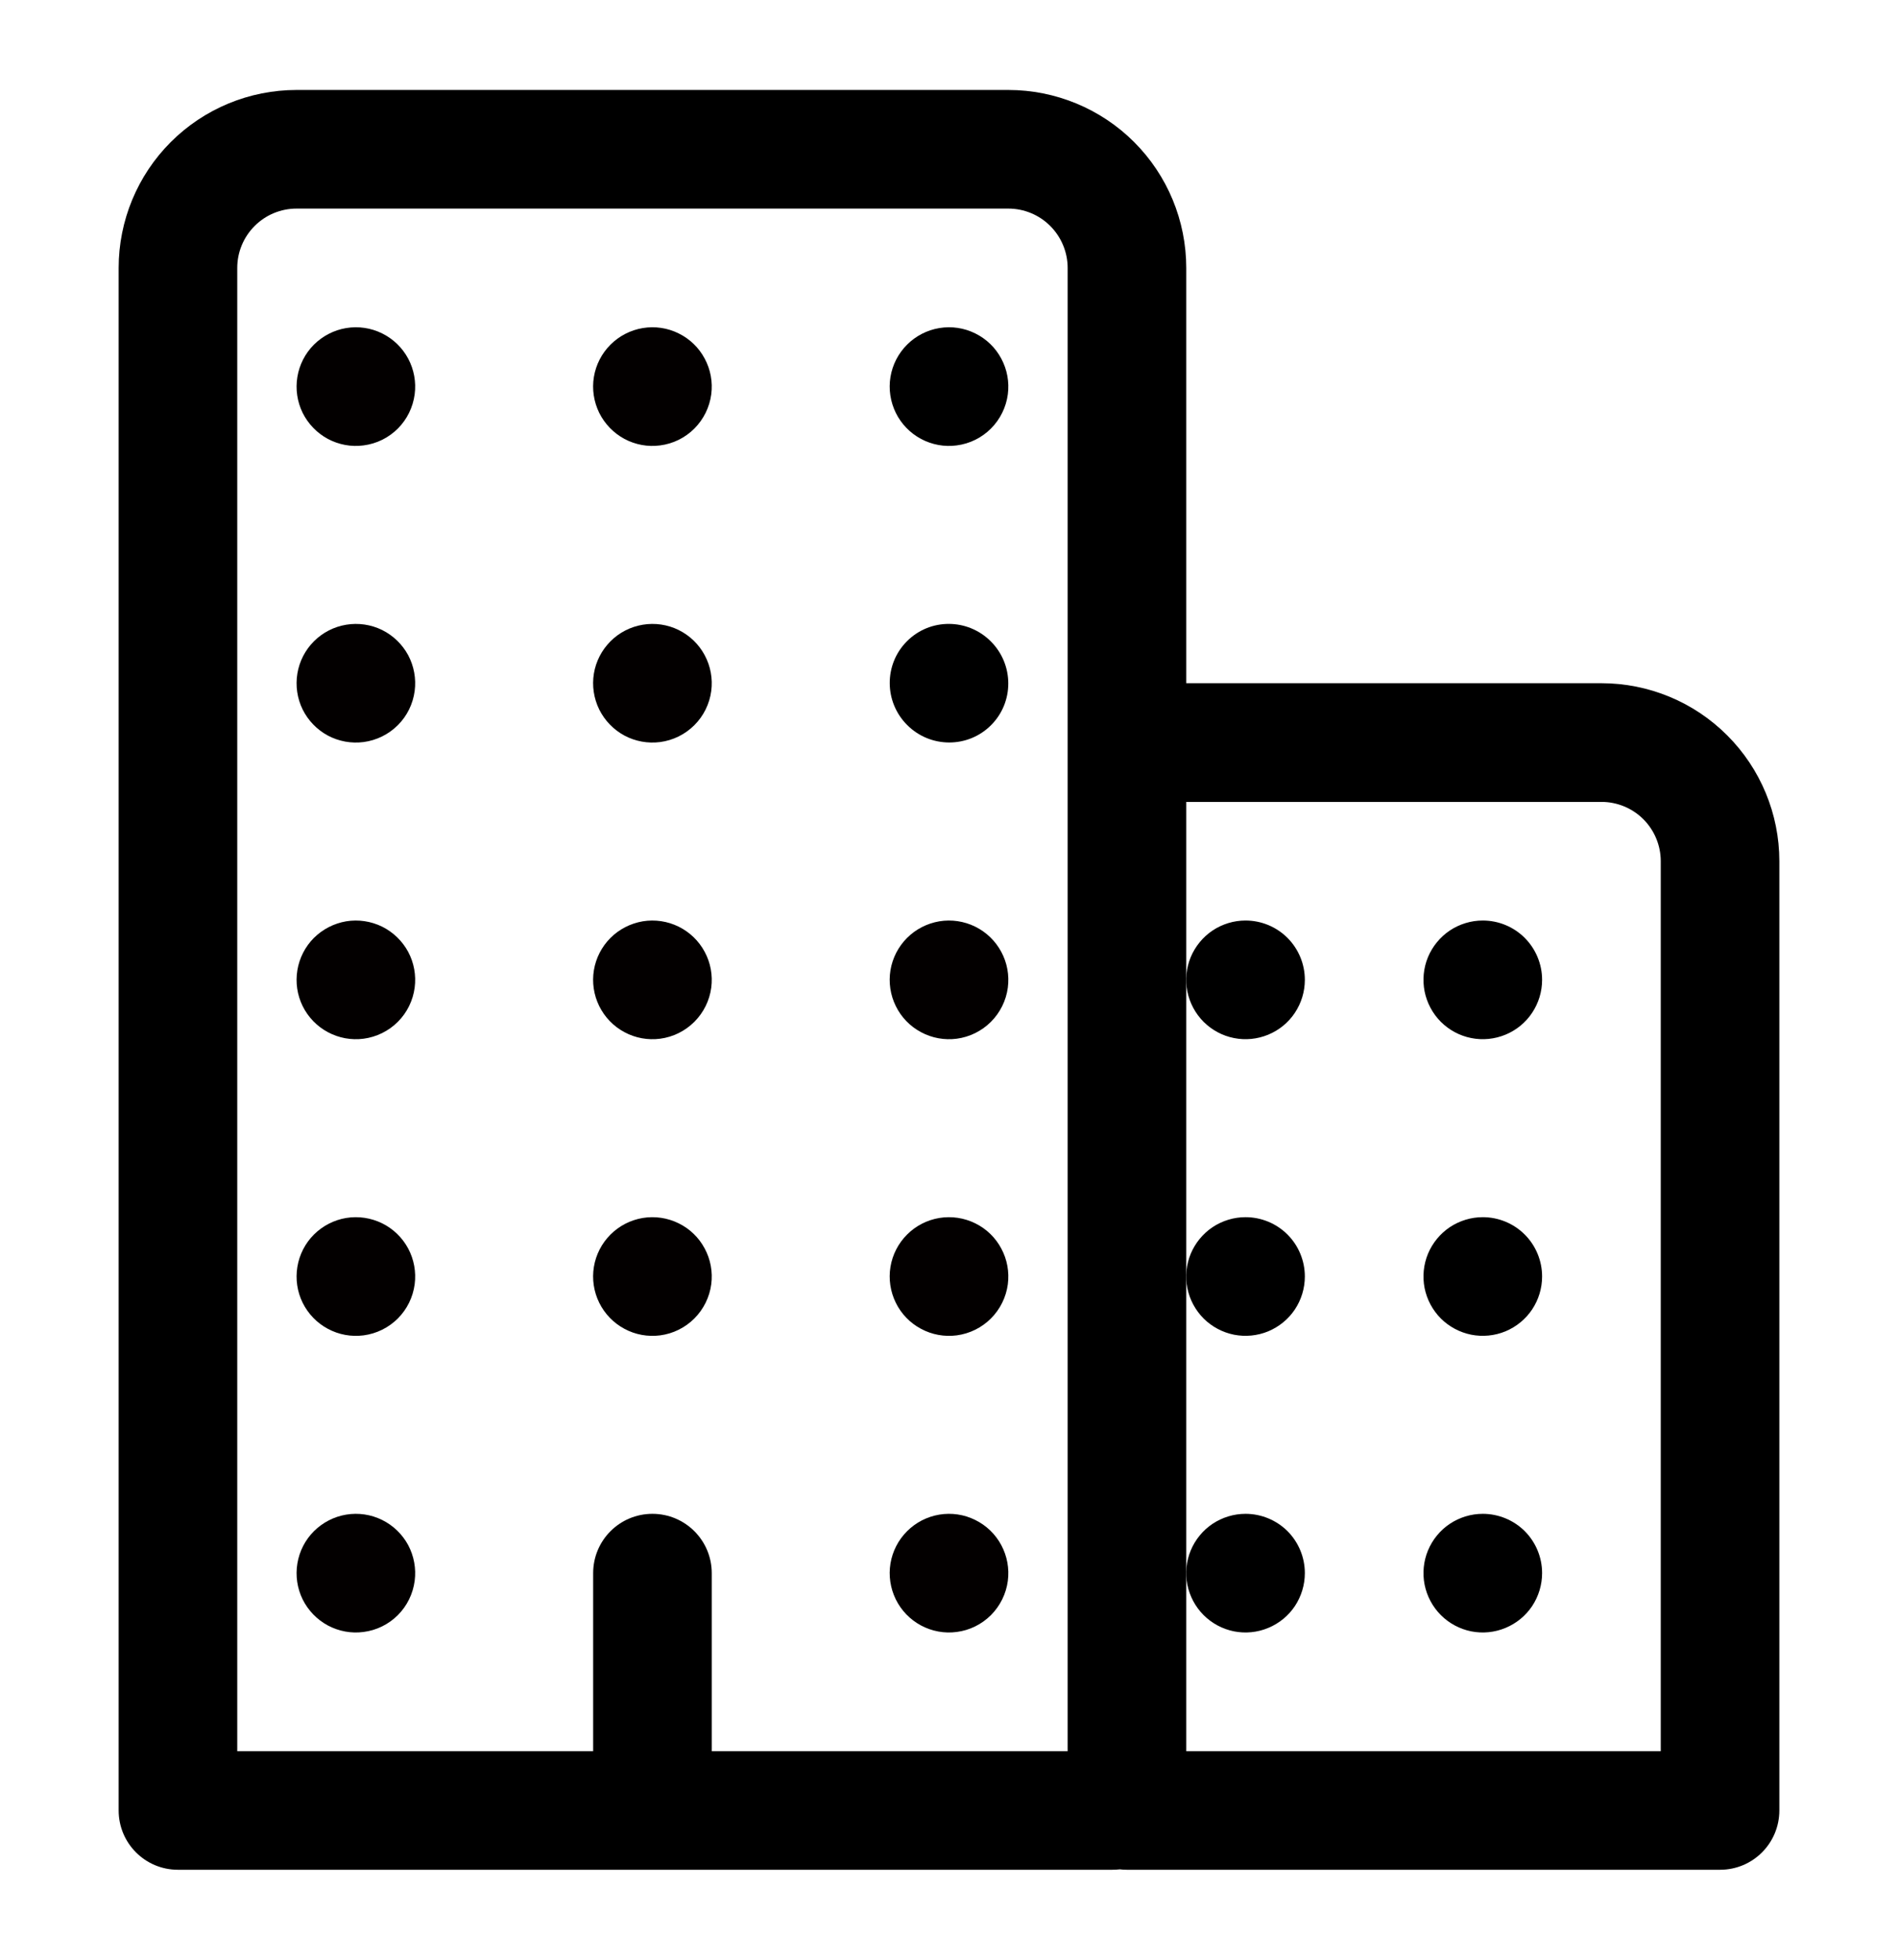 <svg xmlns="http://www.w3.org/2000/svg" width="31" height="32" viewBox="0 0 31 32" fill="none">
  <path d="M5.938 26.648C5.737 26.675 5.534 26.637 5.355 26.542C5.177 26.446 5.033 26.297 4.943 26.116C4.854 25.934 4.824 25.729 4.857 25.53C4.89 25.33 4.984 25.146 5.127 25.003C5.271 24.86 5.455 24.765 5.654 24.732C5.854 24.699 6.059 24.729 6.241 24.819C6.422 24.908 6.571 25.052 6.667 25.23C6.762 25.409 6.799 25.613 6.773 25.813C6.745 26.025 6.649 26.222 6.498 26.373C6.347 26.524 6.15 26.621 5.938 26.648ZM5.938 21.805C5.737 21.831 5.534 21.794 5.355 21.698C5.177 21.603 5.033 21.454 4.943 21.272C4.854 21.091 4.824 20.886 4.857 20.686C4.89 20.486 4.984 20.302 5.127 20.159C5.271 20.016 5.455 19.921 5.654 19.888C5.854 19.855 6.059 19.886 6.241 19.975C6.422 20.064 6.571 20.208 6.667 20.387C6.762 20.565 6.799 20.769 6.773 20.97C6.745 21.181 6.649 21.378 6.498 21.529C6.347 21.68 6.15 21.777 5.938 21.805ZM5.938 16.961C5.737 16.987 5.534 16.95 5.355 16.854C5.177 16.759 5.033 16.61 4.943 16.428C4.854 16.247 4.824 16.042 4.857 15.842C4.89 15.643 4.984 15.458 5.127 15.315C5.271 15.172 5.455 15.078 5.654 15.044C5.854 15.011 6.059 15.042 6.241 15.131C6.422 15.221 6.571 15.365 6.667 15.543C6.762 15.721 6.799 15.925 6.773 16.126C6.745 16.338 6.649 16.534 6.498 16.685C6.347 16.836 6.15 16.933 5.938 16.961ZM5.938 12.117C5.737 12.143 5.534 12.106 5.355 12.011C5.177 11.915 5.033 11.766 4.943 11.585C4.854 11.403 4.824 11.198 4.857 10.998C4.89 10.799 4.984 10.615 5.127 10.472C5.271 10.328 5.455 10.234 5.654 10.201C5.854 10.168 6.059 10.198 6.241 10.287C6.422 10.377 6.571 10.521 6.667 10.699C6.762 10.878 6.799 11.082 6.773 11.282C6.745 11.494 6.649 11.691 6.498 11.841C6.347 11.992 6.15 12.089 5.938 12.117ZM5.938 7.273C5.737 7.3 5.534 7.262 5.355 7.167C5.177 7.071 5.033 6.922 4.943 6.741C4.854 6.559 4.824 6.354 4.857 6.155C4.89 5.955 4.984 5.771 5.127 5.628C5.271 5.485 5.455 5.39 5.654 5.357C5.854 5.324 6.059 5.354 6.241 5.444C6.422 5.533 6.571 5.677 6.667 5.856C6.762 6.034 6.799 6.238 6.773 6.438C6.745 6.65 6.649 6.847 6.498 6.998C6.347 7.149 6.15 7.246 5.938 7.273ZM10.782 21.805C10.581 21.831 10.377 21.794 10.199 21.698C10.021 21.603 9.877 21.454 9.787 21.272C9.698 21.091 9.667 20.886 9.7 20.686C9.733 20.486 9.828 20.302 9.971 20.159C10.114 20.016 10.299 19.921 10.498 19.888C10.698 19.855 10.903 19.886 11.084 19.975C11.266 20.064 11.415 20.208 11.51 20.387C11.606 20.565 11.643 20.769 11.617 20.97C11.589 21.181 11.492 21.378 11.341 21.529C11.19 21.68 10.994 21.777 10.782 21.805ZM10.782 16.961C10.581 16.987 10.377 16.95 10.199 16.854C10.021 16.759 9.877 16.61 9.787 16.428C9.698 16.247 9.667 16.042 9.7 15.842C9.733 15.643 9.828 15.458 9.971 15.315C10.114 15.172 10.299 15.078 10.498 15.044C10.698 15.011 10.903 15.042 11.084 15.131C11.266 15.221 11.415 15.365 11.51 15.543C11.606 15.721 11.643 15.925 11.617 16.126C11.589 16.338 11.492 16.534 11.341 16.685C11.19 16.836 10.994 16.933 10.782 16.961ZM10.782 12.117C10.581 12.143 10.377 12.106 10.199 12.011C10.021 11.915 9.877 11.766 9.787 11.585C9.698 11.403 9.667 11.198 9.7 10.998C9.733 10.799 9.828 10.615 9.971 10.472C10.114 10.328 10.299 10.234 10.498 10.201C10.698 10.168 10.903 10.198 11.084 10.287C11.266 10.377 11.415 10.521 11.51 10.699C11.606 10.878 11.643 11.082 11.617 11.282C11.589 11.494 11.492 11.691 11.341 11.841C11.19 11.992 10.994 12.089 10.782 12.117ZM10.782 7.273C10.581 7.3 10.377 7.262 10.199 7.167C10.021 7.071 9.877 6.922 9.787 6.741C9.698 6.559 9.667 6.354 9.7 6.155C9.733 5.955 9.828 5.771 9.971 5.628C10.114 5.485 10.299 5.39 10.498 5.357C10.698 5.324 10.903 5.354 11.084 5.444C11.266 5.533 11.415 5.677 11.51 5.856C11.606 6.034 11.643 6.238 11.617 6.438C11.589 6.65 11.492 6.847 11.341 6.998C11.19 7.149 10.994 7.246 10.782 7.273ZM15.626 26.648C15.425 26.675 15.221 26.637 15.043 26.542C14.864 26.446 14.72 26.297 14.631 26.116C14.542 25.934 14.511 25.729 14.544 25.53C14.577 25.33 14.672 25.146 14.815 25.003C14.958 24.86 15.142 24.765 15.342 24.732C15.542 24.699 15.747 24.729 15.928 24.819C16.11 24.908 16.259 25.052 16.354 25.23C16.45 25.409 16.487 25.613 16.461 25.813C16.433 26.025 16.336 26.222 16.185 26.373C16.034 26.524 15.837 26.621 15.626 26.648ZM15.626 21.805C15.425 21.831 15.221 21.794 15.043 21.698C14.864 21.603 14.72 21.454 14.631 21.272C14.542 21.091 14.511 20.886 14.544 20.686C14.577 20.486 14.672 20.302 14.815 20.159C14.958 20.016 15.142 19.921 15.342 19.888C15.542 19.855 15.747 19.886 15.928 19.975C16.11 20.064 16.259 20.208 16.354 20.387C16.45 20.565 16.487 20.769 16.461 20.97C16.433 21.181 16.336 21.378 16.185 21.529C16.034 21.68 15.837 21.777 15.626 21.805ZM15.626 16.961C15.425 16.987 15.221 16.95 15.043 16.854C14.864 16.759 14.72 16.61 14.631 16.428C14.542 16.247 14.511 16.042 14.544 15.842C14.577 15.643 14.672 15.458 14.815 15.315C14.958 15.172 15.142 15.078 15.342 15.044C15.542 15.011 15.747 15.042 15.928 15.131C16.11 15.221 16.259 15.365 16.354 15.543C16.45 15.721 16.487 15.925 16.461 16.126C16.433 16.338 16.336 16.534 16.185 16.685C16.034 16.836 15.837 16.933 15.626 16.961Z" fill="#030000"/>
  <path d="M16.186 11.842C16.564 11.465 16.562 10.852 16.183 10.473C15.804 10.094 15.191 10.092 14.814 10.47C14.437 10.847 14.438 11.46 14.817 11.839C15.196 12.218 15.809 12.219 16.186 11.842Z" fill="black"/>
  <path d="M15.626 7.273C15.425 7.3 15.221 7.262 15.043 7.167C14.864 7.071 14.72 6.922 14.631 6.741C14.542 6.559 14.511 6.354 14.544 6.155C14.577 5.955 14.672 5.771 14.815 5.628C14.958 5.485 15.142 5.39 15.342 5.357C15.542 5.324 15.747 5.354 15.928 5.444C16.11 5.533 16.259 5.677 16.354 5.856C16.45 6.034 16.487 6.238 16.461 6.438C16.433 6.65 16.336 6.847 16.185 6.998C16.034 7.149 15.837 7.246 15.626 7.273ZM24.218 24.719C24.027 24.719 23.84 24.776 23.68 24.882C23.521 24.988 23.397 25.14 23.323 25.317C23.25 25.494 23.231 25.689 23.268 25.876C23.306 26.064 23.398 26.237 23.533 26.372C23.669 26.508 23.841 26.6 24.029 26.638C24.217 26.675 24.412 26.656 24.589 26.582C24.766 26.509 24.918 26.385 25.024 26.226C25.13 26.066 25.187 25.879 25.187 25.687C25.187 25.43 25.085 25.184 24.904 25.002C24.722 24.821 24.475 24.719 24.218 24.719ZM24.218 19.875C24.027 19.875 23.84 19.932 23.68 20.038C23.521 20.145 23.397 20.296 23.323 20.473C23.25 20.65 23.231 20.845 23.268 21.033C23.306 21.221 23.398 21.393 23.533 21.529C23.669 21.664 23.841 21.756 24.029 21.794C24.217 21.831 24.412 21.812 24.589 21.739C24.766 21.665 24.918 21.541 25.024 21.382C25.13 21.223 25.187 21.035 25.187 20.844C25.187 20.587 25.085 20.34 24.904 20.159C24.722 19.977 24.475 19.875 24.218 19.875ZM24.218 15.031C24.027 15.031 23.84 15.088 23.68 15.194C23.521 15.301 23.397 15.452 23.323 15.629C23.25 15.806 23.231 16.001 23.268 16.189C23.306 16.377 23.398 16.549 23.533 16.685C23.669 16.82 23.841 16.913 24.029 16.95C24.217 16.988 24.412 16.968 24.589 16.895C24.766 16.822 24.918 16.698 25.024 16.538C25.13 16.379 25.187 16.192 25.187 16C25.187 15.743 25.085 15.497 24.904 15.315C24.722 15.133 24.475 15.031 24.218 15.031ZM20.343 24.719C20.152 24.719 19.965 24.776 19.805 24.882C19.646 24.988 19.522 25.14 19.448 25.317C19.375 25.494 19.356 25.689 19.393 25.876C19.431 26.064 19.523 26.237 19.658 26.372C19.794 26.508 19.966 26.6 20.154 26.638C20.342 26.675 20.537 26.656 20.714 26.582C20.891 26.509 21.043 26.385 21.149 26.226C21.255 26.066 21.312 25.879 21.312 25.687C21.312 25.43 21.21 25.184 21.029 25.002C20.847 24.821 20.6 24.719 20.343 24.719ZM20.343 19.875C20.152 19.875 19.965 19.932 19.805 20.038C19.646 20.145 19.522 20.296 19.448 20.473C19.375 20.65 19.356 20.845 19.393 21.033C19.431 21.221 19.523 21.393 19.658 21.529C19.794 21.664 19.966 21.756 20.154 21.794C20.342 21.831 20.537 21.812 20.714 21.739C20.891 21.665 21.043 21.541 21.149 21.382C21.255 21.223 21.312 21.035 21.312 20.844C21.312 20.587 21.21 20.34 21.029 20.159C20.847 19.977 20.6 19.875 20.343 19.875ZM20.343 15.031C20.152 15.031 19.965 15.088 19.805 15.194C19.646 15.301 19.522 15.452 19.448 15.629C19.375 15.806 19.356 16.001 19.393 16.189C19.431 16.377 19.523 16.549 19.658 16.685C19.794 16.82 19.966 16.913 20.154 16.95C20.342 16.988 20.537 16.968 20.714 16.895C20.891 16.822 21.043 16.698 21.149 16.538C21.255 16.379 21.312 16.192 21.312 16C21.312 15.743 21.21 15.497 21.029 15.315C20.847 15.133 20.6 15.031 20.343 15.031Z" fill="black"/>
  <path fill-rule="evenodd" clip-rule="evenodd" d="M18.524 2.32C19.069 2.865 19.375 3.604 19.375 4.375V11.156H26.156C26.927 11.156 27.666 11.462 28.211 12.008C28.756 12.553 29.062 13.292 29.062 14.062V29.562C29.062 30.098 28.629 30.531 28.094 30.531H18.406C18.367 30.531 18.329 30.529 18.291 30.524C18.249 30.529 18.207 30.531 18.164 30.531H2.906C2.371 30.531 1.938 30.098 1.938 29.562V4.375C1.938 3.604 2.244 2.865 2.789 2.32C3.334 1.775 4.073 1.469 4.844 1.469H16.469C17.239 1.469 17.979 1.775 18.524 2.32ZM4.159 3.69C4.34 3.508 4.587 3.406 4.844 3.406H16.469C16.726 3.406 16.972 3.508 17.154 3.69C17.335 3.872 17.438 4.118 17.438 4.375V28.594H11.625V25.688C11.625 25.152 11.191 24.719 10.656 24.719C10.121 24.719 9.688 25.152 9.688 25.688V28.594H3.875V4.375C3.875 4.118 3.977 3.872 4.159 3.69ZM26.841 13.377C27.023 13.559 27.125 13.806 27.125 14.062V28.594H19.375V13.094H26.156C26.413 13.094 26.66 13.196 26.841 13.377Z" fill="black"/>
</svg>